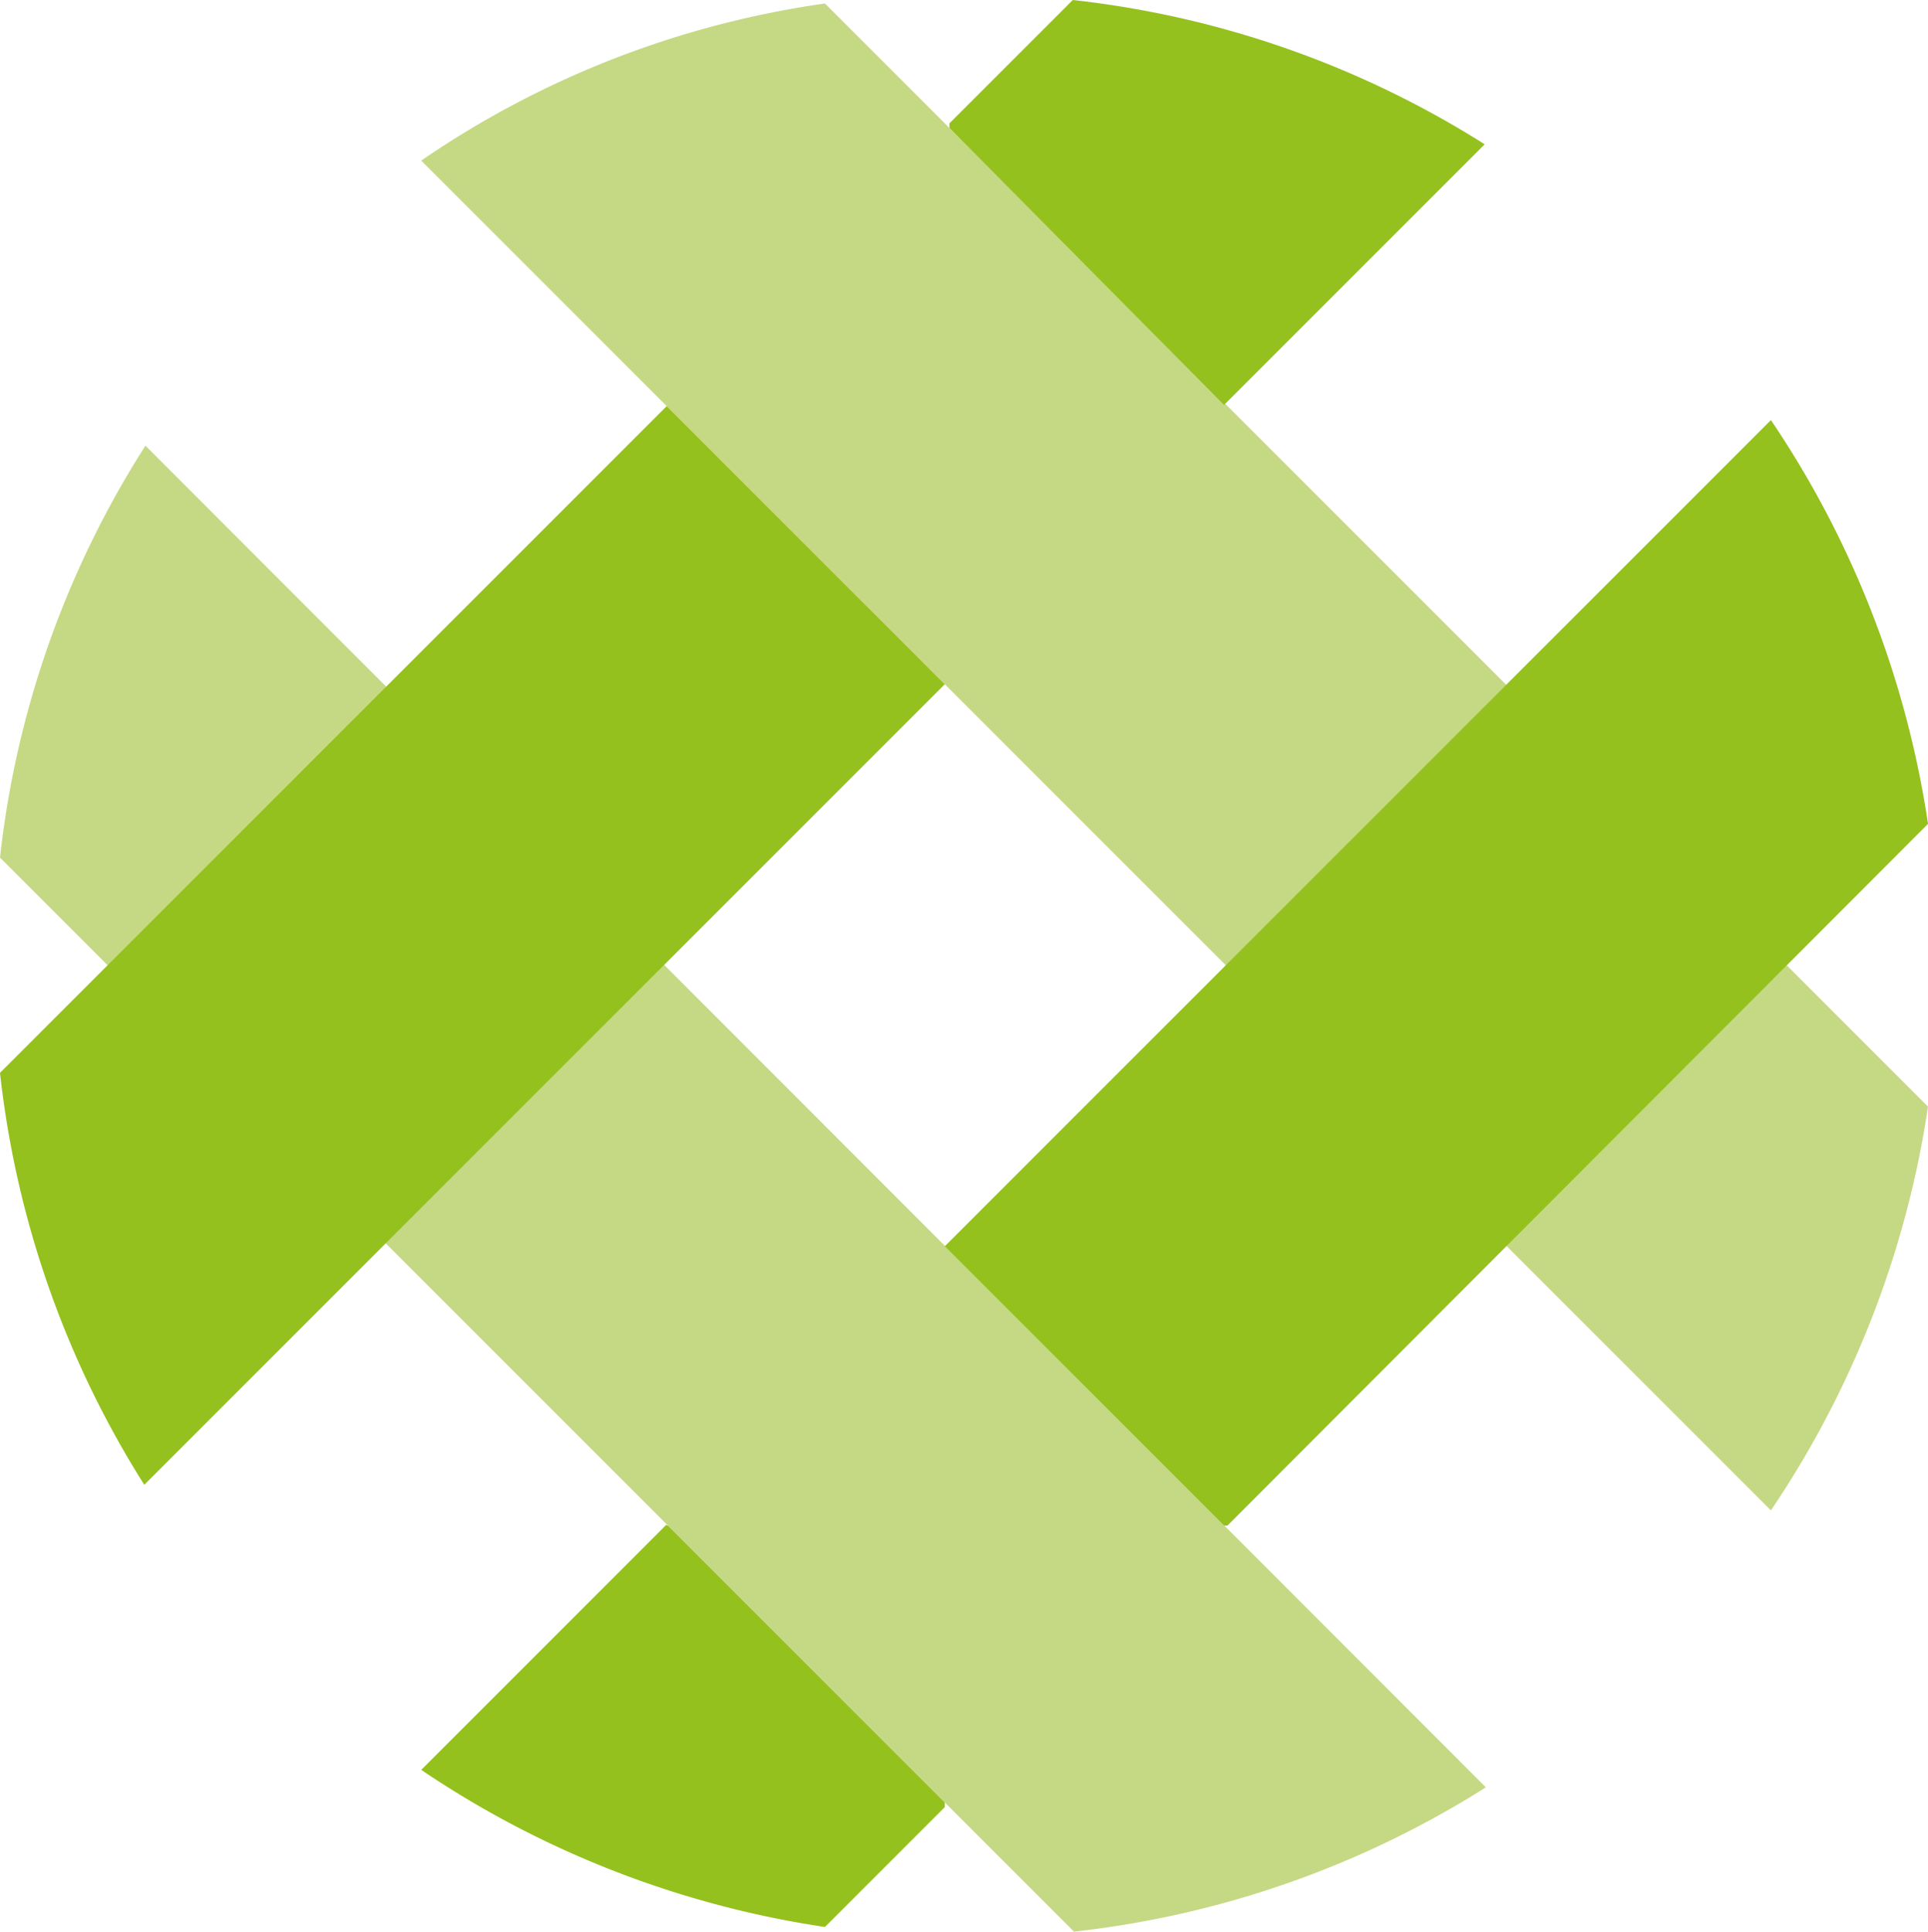<svg id="Ebene_1" data-name="Ebene 1" xmlns="http://www.w3.org/2000/svg" viewBox="0 0 165.7 166"><defs><style>.cls-1{fill:#c5d984;}.cls-2{fill:#95c11f;}</style></defs><title>icon</title><path class="cls-1" d="M22.4,95.8l92.3,92.3a83.32,83.32,0,0,0,35.4-12.4L34.9,60.4A82.5,82.5,0,0,0,22.4,95.8h0ZM58.6,35.9l116,116a84.06,84.06,0,0,0,13.5-34.7L93.3,22.4A81.4,81.4,0,0,0,58.6,35.9h0Z" transform="translate(-22.4 -22.1)"/><path class="cls-2" d="M188.1,92.9a84.06,84.06,0,0,0-13.5-34.7l-71,71h0l24,24h0.3l60.2-60.3h0Zm-60.5-36L150,34.5a83.32,83.32,0,0,0-35.4-12.4L104,32.7v0.4l23.6,23.8h0Zm-24,24L79.7,57l0.1-.1L22.4,114.3a83.32,83.32,0,0,0,12.4,35.4l68.8-68.8h0ZM79.7,153.1L58.6,174.2a84.06,84.06,0,0,0,34.7,13.5l10.3-10.3V177L79.8,153.2H79.7v-0.1Z" transform="translate(-22.4 -22.1)"/></svg>